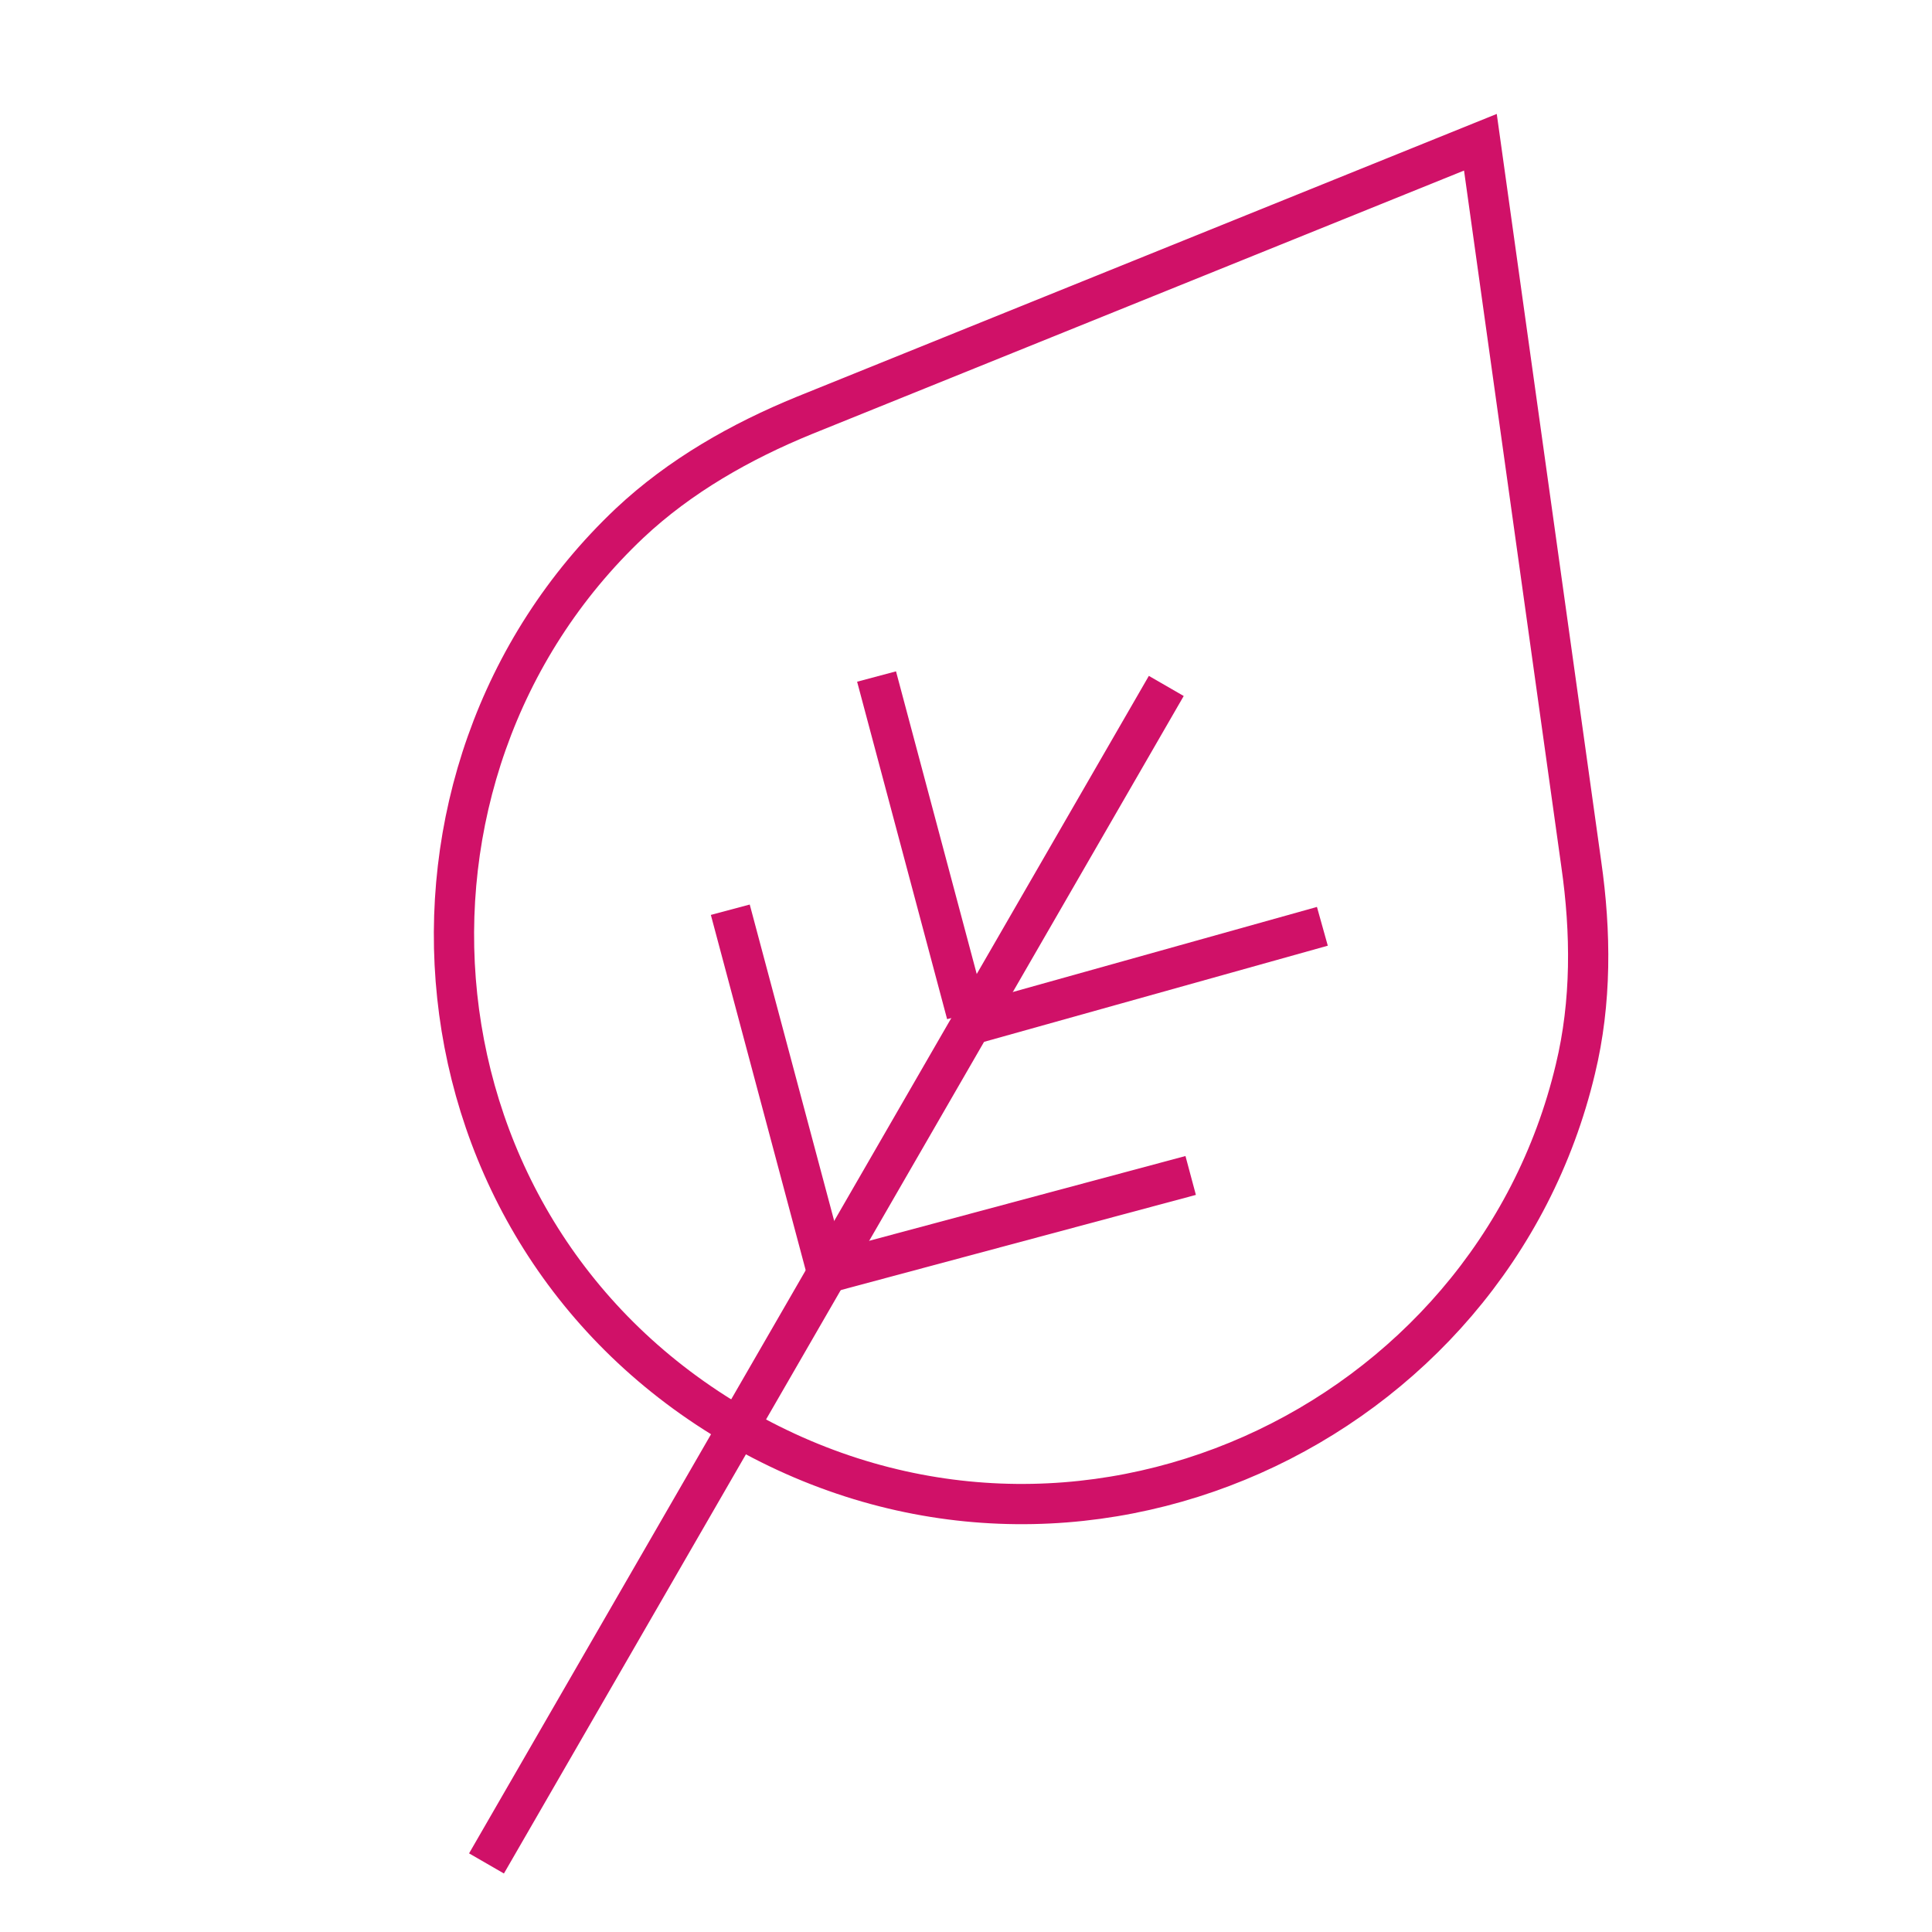 <svg xmlns="http://www.w3.org/2000/svg" fill="none" viewBox="0 0 24 24" height="24" width="24">
<g clip-path="url(#clip0_793_185)">
<g clip-path="url(#clip1_793_185)">
<path stroke-miterlimit="10" stroke-width="0.5" stroke="#D01168" d="M18.39 1.767L19.643 10.732C19.765 11.581 19.771 12.451 19.57 13.281C18.519 17.705 13.376 20.156 9.168 17.726C4.965 15.3 4.517 9.621 7.822 6.498C8.446 5.912 9.202 5.483 9.993 5.16L18.39 1.767Z"></path>
<path stroke-miterlimit="10" stroke-width="0.5" stroke="#D01168" d="M14.488 8.521L6.043 23.149"></path>
<path stroke-miterlimit="10" stroke-width="0.5" stroke="#D01168" d="M12.062 12.728L16.427 11.507"></path>
<path stroke-miterlimit="10" stroke-width="0.5" stroke="#D01168" d="M10.889 8.404L12.007 12.596"></path>
<path stroke-miterlimit="10" stroke-width="0.5" stroke="#D01168" d="M10.269 15.814L14.791 14.602"></path>
<path stroke-miterlimit="10" stroke-width="0.5" stroke="#D01168" d="M10.278 15.819L9.072 11.301"></path>
</g>
</g>
<defs>
<clipPath id="clip0_793_185">
<rect fill="white" height="24" width="24"></rect>
</clipPath>
<clipPath id="clip1_793_185">
<rect transform="translate(12.219 -2.379) rotate(30)" fill="white" height="25.195" width="14.827"></rect>
</clipPath>
</defs>
</svg>
